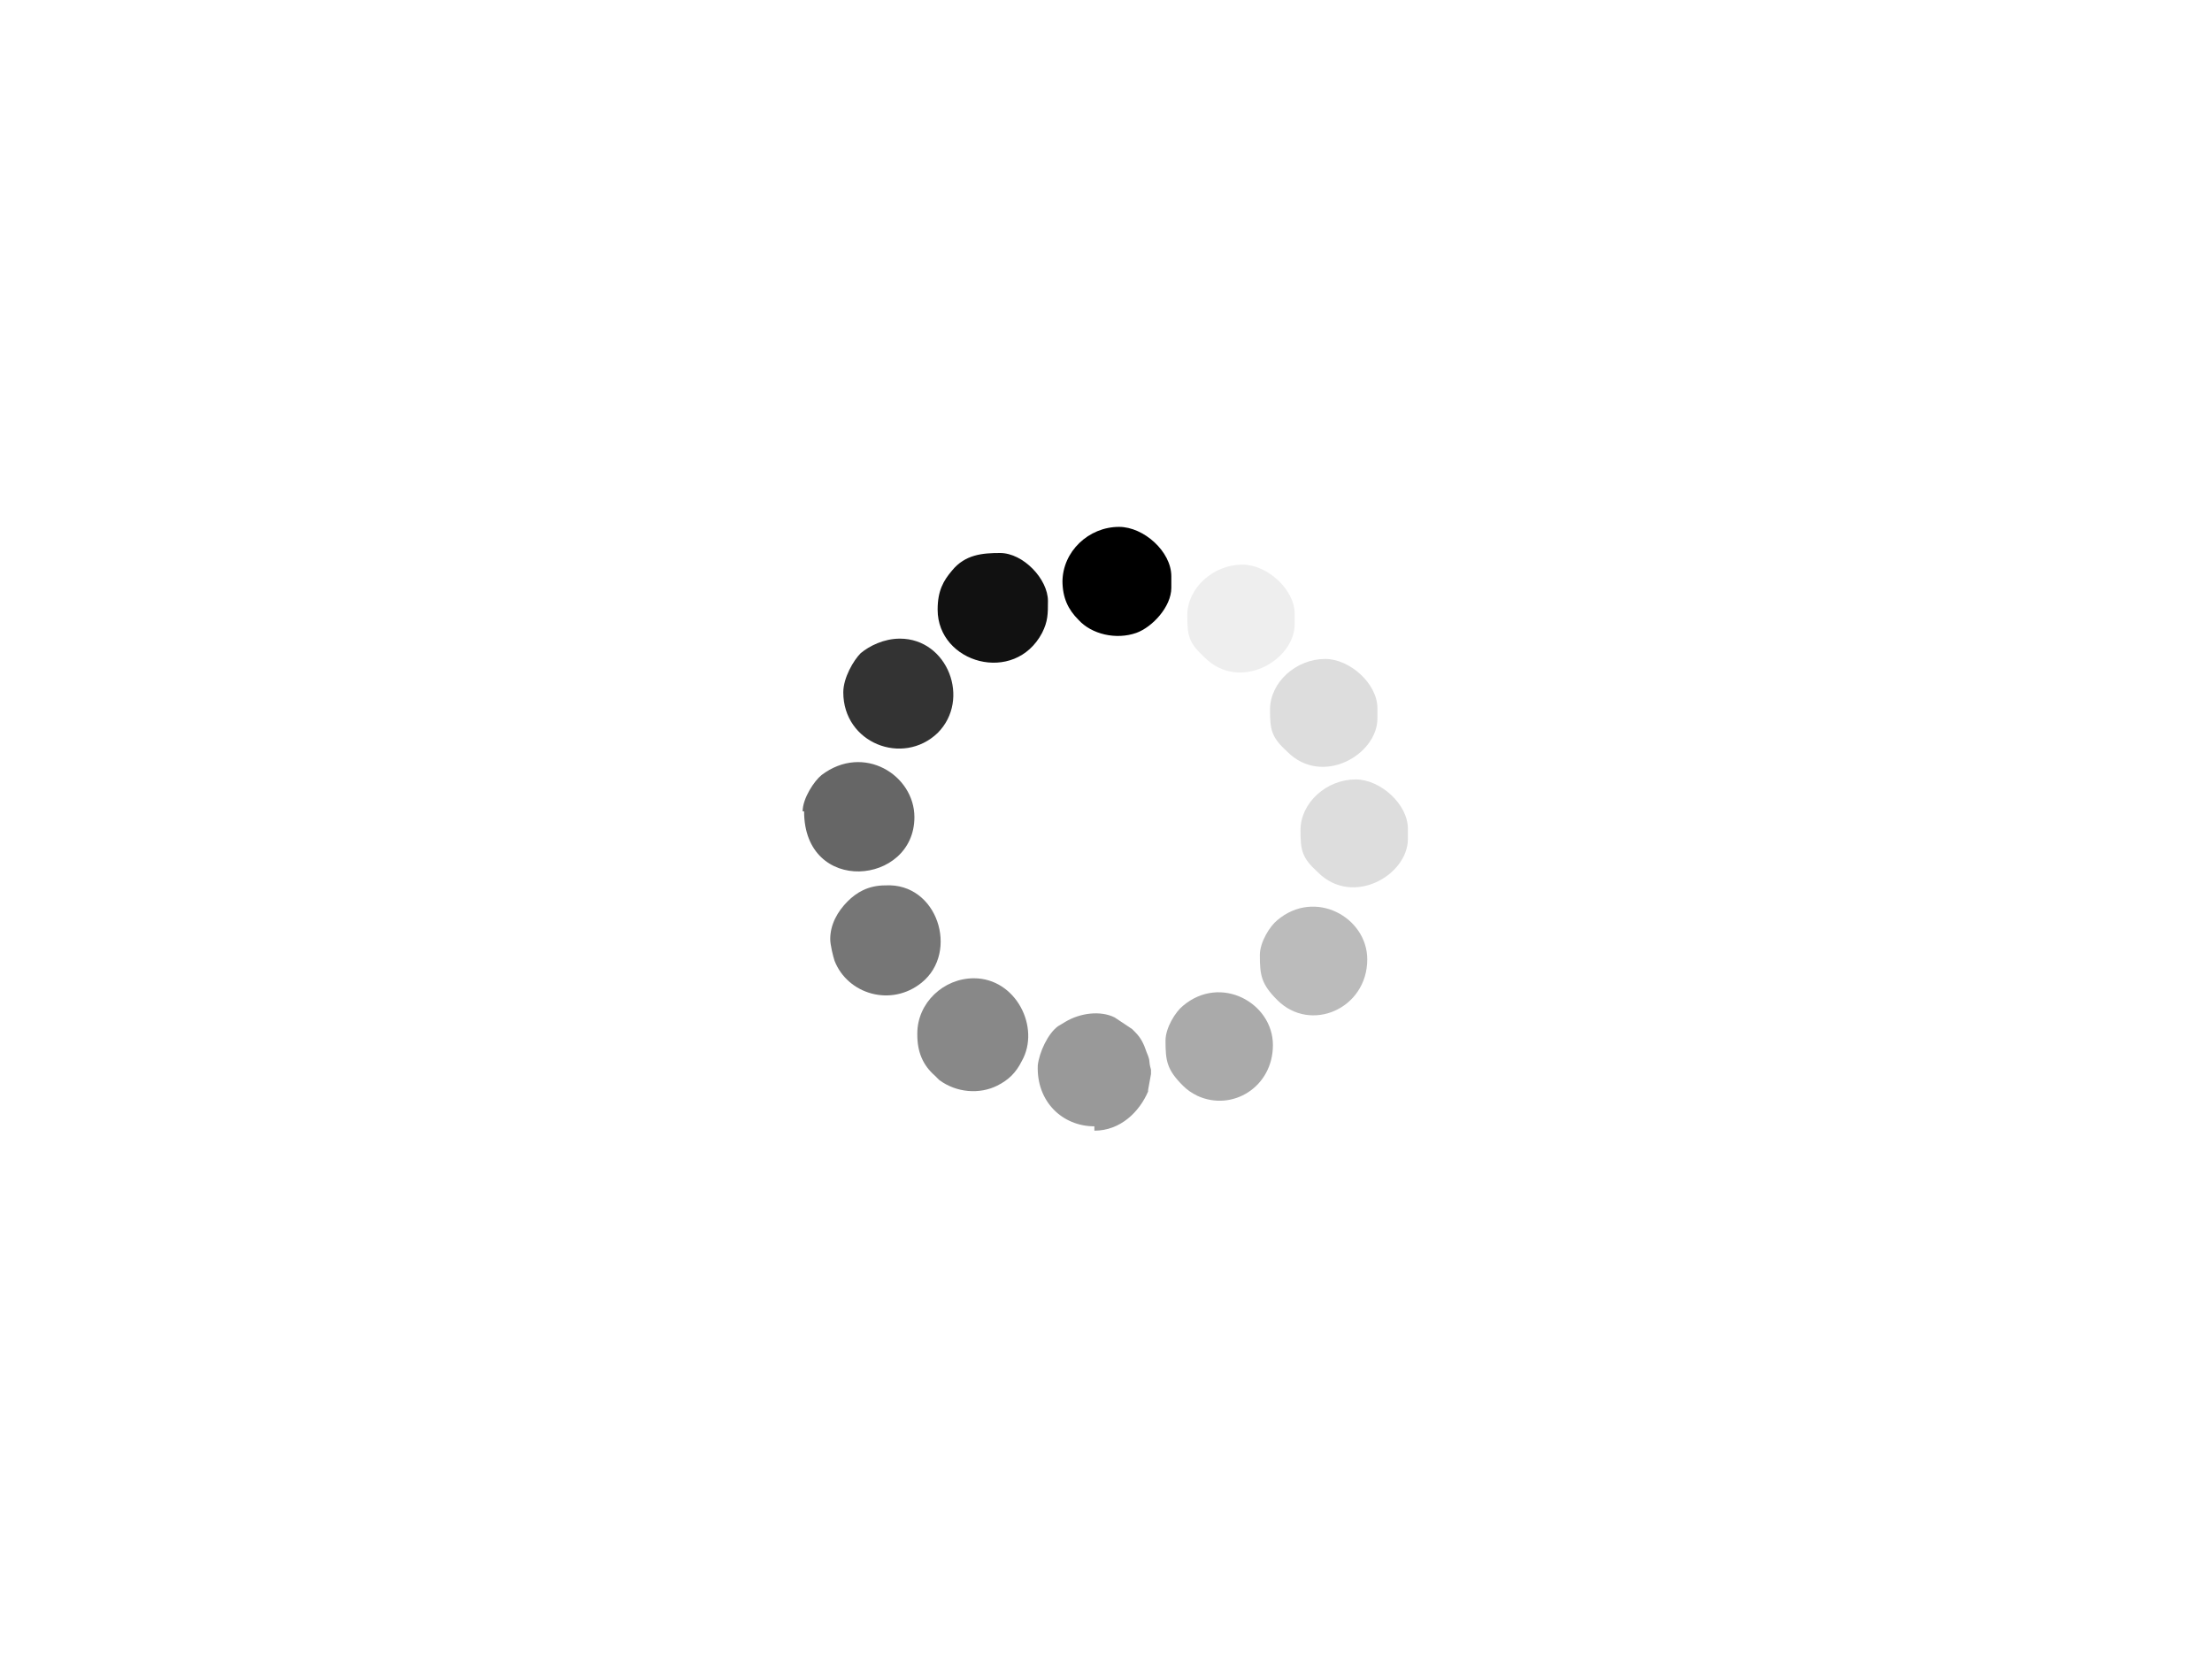 <?xml version="1.0" encoding="UTF-8"?>
<!DOCTYPE svg PUBLIC "-//W3C//DTD SVG 1.1//EN" "http://www.w3.org/Graphics/SVG/1.1/DTD/svg11.dtd">
<!-- Creator: CorelDRAW 2017 -->
<svg xmlns="http://www.w3.org/2000/svg" xml:space="preserve" width="15.24mm" height="11.43mm" version="1.1" style="shape-rendering:geometricPrecision; text-rendering:geometricPrecision; image-rendering:optimizeQuality; fill-rule:evenodd; clip-rule:evenodd"
viewBox="0 0 1524 1143"
 xmlns:xlink="http://www.w3.org/1999/xlink">
 <defs>
  <style type="text/css">
   <![CDATA[
    .fil6 {fill:black}
    .fil7 {fill:#111111}
    .fil5 {fill:#333333}
    .fil4 {fill:#666666}
    .fil3 {fill:#767676}
    .fil2 {fill:#888888}
    .fil1 {fill:#999999}
    .fil10 {fill:#AAAAAA}
    .fil11 {fill:#BBBBBB}
    .fil8 {fill:#DDDDDD}
    .fil9 {fill:#EEEEEE}
    .fil0 {fill:white}
   ]]>
  </style>
 </defs>
 <g id="Слой_x0020_1">
  <rect class="fil0" width="1524" height="1143"/>
  <path class="fil1" d="M754 779c18,0 31,-13 37,-27 0,0 0,-1 0,-1l2 -11c0,0 0,0 0,-1 0,0 0,0 0,-1 0,0 0,0 0,-1 -2,-7 0,-5 -3,-12 -2,-6 -4,-10 -8,-14 0,0 0,0 -1,-1 0,0 0,0 -1,-1l-12 -8c-10,-5 -24,-3 -34,3l-5 3c-7,5 -13,18 -14,27 -1,25 17,42 39,42z"/>
  <path class="fil2" d="M632 713c0,12 4,21 12,28l3 3c12,9 28,10 40,4 8,-4 13,-9 17,-17 13,-23 -4,-57 -33,-57 -21,0 -39,17 -39,38z"/>
  <path class="fil3" d="M572 647c0,4 2,12 3,15 9,23 39,32 60,15 26,-21 11,-69 -25,-67 -12,0 -20,5 -26,11 -7,7 -12,16 -12,26z"/>
  <path class="fil4" d="M554 559c0,58 76,51 76,4 0,-29 -35,-51 -64,-29 -5,4 -13,16 -13,25z"/>
  <path class="fil5" d="M581 477c0,35 41,51 65,28 23,-23 7,-65 -26,-65 -11,0 -21,5 -27,10 -5,5 -12,17 -12,27z"/>
  <path class="fil6" d="M732 400c0,12 4,20 11,27 9,10 26,14 40,9 11,-4 24,-18 24,-31l0 -8c0,-17 -19,-34 -36,-34 -21,0 -39,17 -39,38z"/>
  <path class="fil7" d="M646 420c0,37 53,52 72,16 4,-8 4,-13 4,-22 0,-15 -17,-33 -33,-33 -12,0 -24,1 -33,12 -6,7 -10,14 -10,27z"/>
  <path class="fil8" d="M875 489c0,14 1,19 12,29 24,24 62,2 62,-23l0 -7c0,-17 -19,-34 -36,-34 -20,0 -38,16 -38,35z"/>
  <path class="fil9" d="M818 424c0,14 1,19 12,29 24,24 62,2 62,-23l0 -7c0,-17 -19,-34 -36,-34 -20,0 -38,16 -38,35z"/>
  <path class="fil10" d="M803 717c0,14 1,20 12,31 3,3 6,5 10,7 24,11 52,-6 52,-35 0,-29 -36,-49 -62,-27 -5,4 -12,15 -12,24z"/>
  <path class="fil11" d="M868 658c0,14 1,20 12,31 23,23 62,6 62,-28 0,-29 -36,-49 -62,-27 -5,4 -12,15 -12,24z"/>
  <path class="fil8" d="M896 572c0,14 1,19 12,29 24,24 62,2 62,-23l0 -7c0,-17 -19,-34 -36,-34 -20,0 -38,16 -38,35z"/>
 </g>
</svg>
